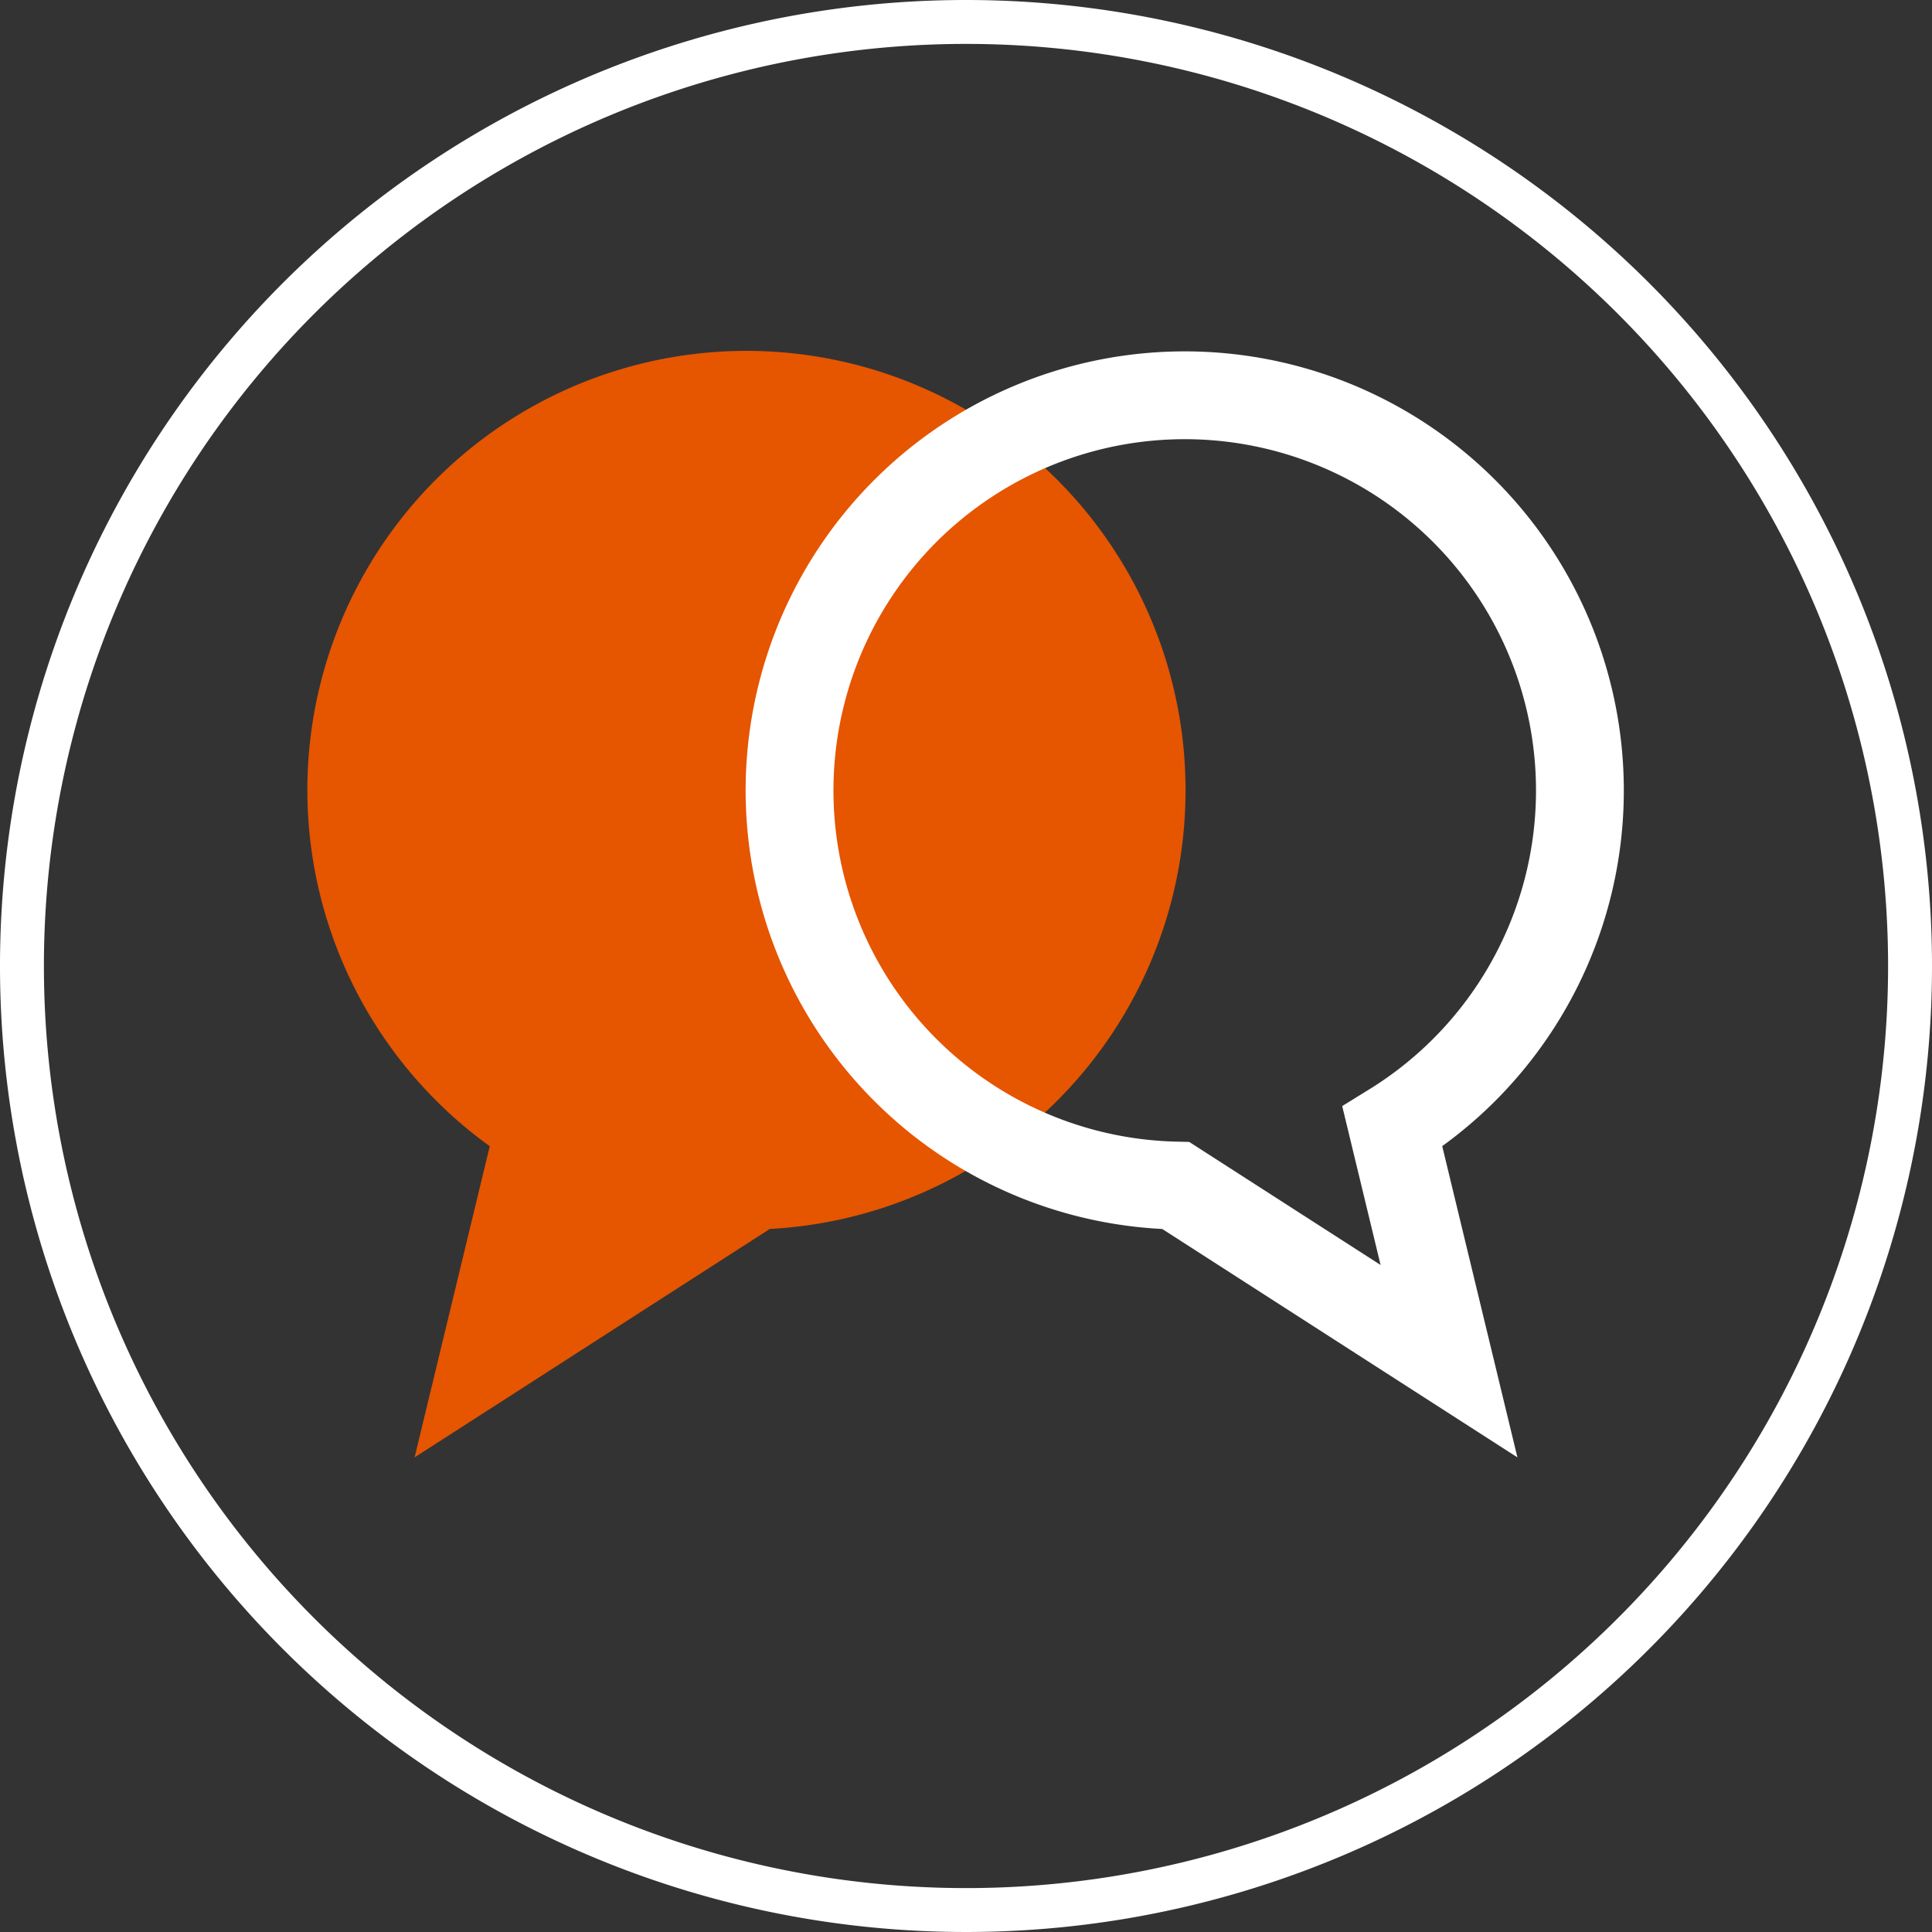 <svg id="Layer_1" data-name="Layer 1" xmlns="http://www.w3.org/2000/svg" viewBox="0 0 44 44"><rect x="0" y="0" width="44" height="44" fill="#333333" stroke="none"/><defs><style>.cls-1{fill:#fff;}.cls-2{fill:#e65500;stroke:#e65500;}.cls-2,.cls-3{stroke-miterlimit:10;stroke-width:2px;}.cls-3{fill:none;stroke:#fff;}</style></defs><title>ikon-fjarhagsskjol copy</title><path class="cls-1" d="M22,1A21,21,0,1,1,1,22,21,21,0,0,1,22,1m0-1A22,22,0,1,0,44,22,22,22,0,0,0,22,0Z"/><path class="cls-2" d="M26,18a9,9,0,1,0-13.71,7.66L11,31l6.22-4A9,9,0,0,0,26,18Z"/><path class="cls-3" d="M31.71,25.66A9,9,0,1,0,26.78,27L33,31Z"/></svg>